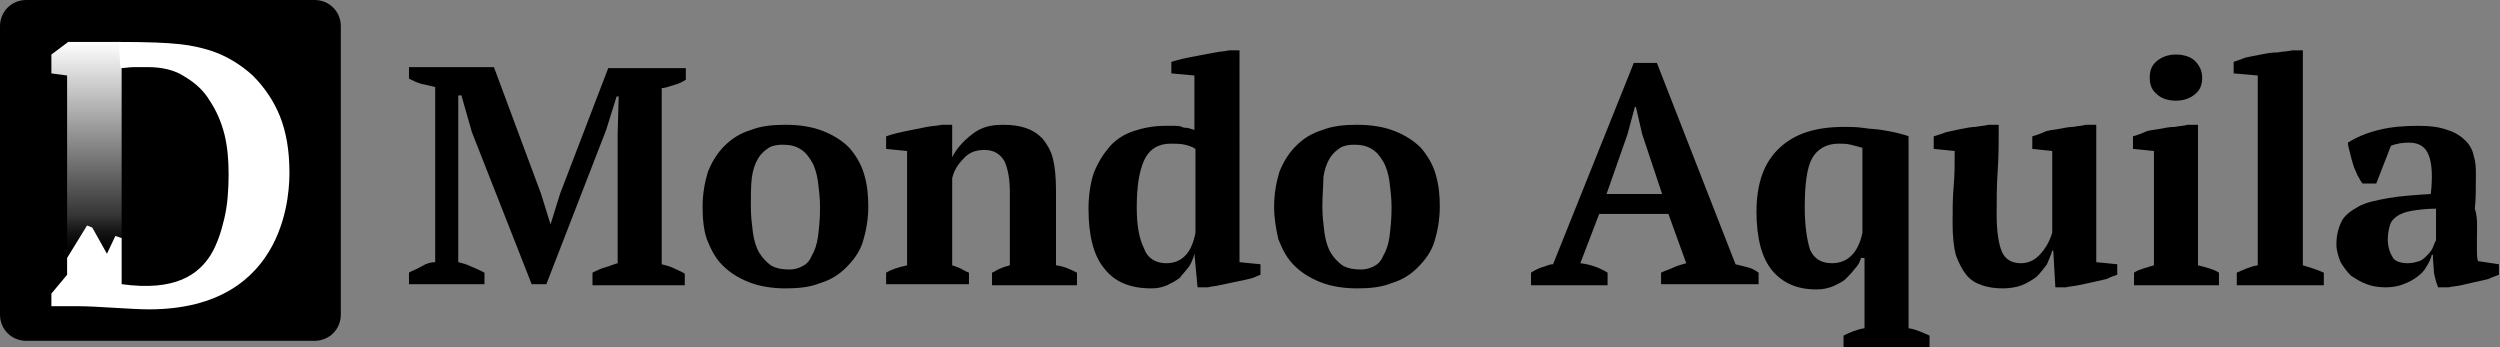 <?xml version="1.0" encoding="utf-8"?>
<!-- Generator: Adobe Illustrator 23.0.1, SVG Export Plug-In . SVG Version: 6.00 Build 0)  -->
<svg version="1.1" id="Layer_1" xmlns="http://www.w3.org/2000/svg" xmlns:xlink="http://www.w3.org/1999/xlink" x="0px" y="0px"
	 viewBox="0 0 238.4 33.1" style="enable-background:new 0 0 238.4 33.1;" xml:space="preserve">
<rect x="0" y="0" width="238.4" height="33.1" fill="#808080" stroke="none"/>
<style type="text/css">
	.st0{fill:url(#SVGID_1_);}
	.st1{fill:#FFFFFF;}
	.st2{display:none;}
	.st3{display:inline;fill:url(#SVGID_2_);}
	.st4{display:inline;}
</style>
<path d="M2.5,0H30c1.4,0,2.5,1.1,2.5,2.5V30c0,1.4-1.1,2.5-2.5,2.5H2.5C1.1,32.5,0,31.4,0,30V2.5C0,1.1,1.1,0,2.5,0z"/>
<g>
	
		<linearGradient id="SVGID_1_" gradientUnits="userSpaceOnUse" x1="8.25" y1="-3808.493" x2="8.25" y2="-3829.167" gradientTransform="matrix(1 0 0 -1 0 -3804.493)">
		<stop  offset="0" style="stop-color:#FFFFFF"/>
		<stop  offset="0.642" style="stop-color:#FFFFFF;stop-opacity:0.364"/>
		<stop  offset="0.724" style="stop-color:#FFFFFF;stop-opacity:0.283"/>
		<stop  offset="0.808" style="stop-color:#FFFFFF;stop-opacity:0.2"/>
		<stop  offset="1" style="stop-color:#000000;stop-opacity:0"/>
	</linearGradient>
	<path class="st0" d="M11.6,6.5v16.3L11,22.5l-0.8,1.7l0,0l-1.4-2.5l-0.5-0.2l-1.9,3.1V7.2L4.9,7V5.2L6.5,4h4.9L11.6,6.5z"/>
	<path class="st1" d="M11.6,27.1v-2l0,0v-2.4L11,22.5l-0.8,1.7l0,0l-1.4-2.5l-0.5-0.2l-1.9,3.1v1.6L4.9,28v1.2h2.6
		c1.7,0,5,0.3,6.7,0.3c13.5,0,13.4-11.8,13.4-13.1c0-2-0.3-3.8-0.9-5.3s-1.5-2.8-2.6-3.9c-1.1-1-2.5-1.9-4.1-2.4
		C18.3,4.3,17,4,11.3,4l0.2,2.5c0.3,0,0.8-0.1,1.3-0.1c0.4,0,0.9,0,1.3,0c1.4,0,2.6,0.3,3.5,0.9c1,0.6,1.8,1.3,2.4,2.3
		c0.6,0.9,1.1,2,1.4,3.2s0.4,2.5,0.4,3.8c0,1.5-0.1,2.9-0.4,4.2s-0.7,2.5-1.3,3.5C18.9,26.2,16.7,27.8,11.6,27.1z"/>
</g>
<g>
	<path d="M65.4,27.2h-8.9V26c0.4-0.2,0.8-0.4,1.2-0.5c0.4-0.1,0.8-0.3,1.2-0.4V12.7l0.1-3.5h-0.2l-1,3.2l-5.7,14.7h-1.4L45,12.6
		L44,9.1h-0.3l0,3.8V25c0.4,0.1,0.8,0.2,1.2,0.4c0.5,0.2,0.9,0.4,1.3,0.6v1.1H39V26c0.3-0.2,0.7-0.3,1.2-0.6s0.9-0.4,1.3-0.4V8.3
		c-0.4-0.1-0.8-0.2-1.3-0.3c-0.4-0.1-0.8-0.3-1.2-0.5V6.4h8.1l4.5,12.1l0.9,2.9h0l0.9-2.9l4.6-12h7.4v1.1c-0.3,0.2-0.7,0.4-1.1,0.5
		c-0.4,0.1-0.8,0.3-1.2,0.3v16.8c0.4,0.1,0.8,0.2,1.2,0.4c0.4,0.2,0.7,0.3,1,0.5V27.2z"/>
	<path d="M67,19.7c0-1.2,0.2-2.3,0.5-3.3c0.4-1,0.9-1.8,1.6-2.5c0.7-0.7,1.5-1.2,2.5-1.5c1-0.4,2.1-0.5,3.3-0.5
		c1.4,0,2.6,0.2,3.6,0.6c1,0.4,1.8,0.9,2.5,1.6c0.6,0.7,1.1,1.5,1.4,2.5c0.3,1,0.4,2,0.4,3.1c0,1.2-0.2,2.3-0.5,3.3
		s-0.9,1.8-1.6,2.5c-0.7,0.7-1.5,1.2-2.5,1.5c-1,0.4-2.1,0.5-3.3,0.5c-1.3,0-2.5-0.2-3.5-0.6c-1-0.4-1.8-0.9-2.5-1.6
		c-0.7-0.7-1.1-1.5-1.5-2.5C67.1,21.9,67,20.9,67,19.7z M71.6,19.7c0,0.9,0.1,1.7,0.2,2.5c0.1,0.7,0.3,1.4,0.6,1.9
		c0.3,0.5,0.7,0.9,1.1,1.2c0.5,0.3,1.1,0.4,1.8,0.4c0.4,0,0.8-0.1,1.2-0.3c0.4-0.2,0.7-0.5,0.9-1c0.3-0.5,0.5-1.1,0.6-1.8
		c0.1-0.8,0.2-1.7,0.2-2.8c0-0.9-0.1-1.7-0.2-2.5c-0.1-0.7-0.3-1.4-0.6-1.9c-0.3-0.5-0.6-0.9-1.1-1.2c-0.5-0.3-1-0.4-1.7-0.4
		c-0.5,0-1,0.1-1.3,0.3s-0.7,0.5-1,1c-0.3,0.5-0.5,1.1-0.6,1.8C71.6,17.7,71.6,18.6,71.6,19.7z"/>
	<path d="M102.5,27.2h-7.9V26c0.3-0.1,0.5-0.3,0.8-0.4c0.2-0.1,0.5-0.2,0.9-0.3v-7c0-1.3-0.2-2.2-0.5-2.9c-0.4-0.7-1-1.1-1.9-1.1
		c-0.8,0-1.4,0.2-1.9,0.7s-1,1.1-1.2,2v8.3c0.3,0.1,0.6,0.2,0.8,0.3c0.2,0.1,0.5,0.3,0.8,0.4v1.1h-7.9V26c0.5-0.3,1.1-0.5,2-0.7
		V14.4l-2-0.2V13c0.3-0.1,0.6-0.2,1-0.3c0.4-0.1,0.9-0.2,1.4-0.3s1-0.2,1.5-0.3c0.5-0.1,1-0.1,1.4-0.2h1V15h0c0.4-0.8,1-1.5,1.9-2.2
		s1.8-0.9,3-0.9c0.8,0,1.5,0.1,2.1,0.3c0.6,0.2,1.1,0.5,1.6,1c0.4,0.5,0.8,1.1,1,1.9c0.2,0.8,0.3,1.8,0.3,3.1v7.1
		c0.8,0.1,1.4,0.4,2,0.7V27.2z"/>
	<path d="M113.9,24.2c-0.1,0.4-0.3,0.9-0.5,1.2c-0.3,0.4-0.6,0.7-0.9,1.1c-0.4,0.3-0.8,0.5-1.2,0.7c-0.5,0.2-0.9,0.3-1.5,0.3
		c-2,0-3.5-0.6-4.5-1.9c-1-1.2-1.5-3.1-1.5-5.7c0-1.3,0.2-2.5,0.5-3.4c0.4-1,0.9-1.8,1.5-2.5s1.4-1.2,2.3-1.5s1.9-0.5,3-0.5
		c0.4,0,0.7,0,0.9,0c0.2,0,0.5,0,0.7,0.1s0.4,0.1,0.6,0.1c0.2,0.1,0.4,0.1,0.6,0.2V7.2L111.7,7V5.9c0.3-0.1,0.7-0.2,1.1-0.3
		s1-0.2,1.5-0.3c0.5-0.1,1.1-0.2,1.6-0.3c0.5-0.1,0.9-0.1,1.3-0.2h1V25l2,0.2v1c-0.3,0.1-0.6,0.3-1.1,0.4c-0.4,0.1-0.9,0.2-1.4,0.3
		c-0.5,0.1-0.9,0.2-1.4,0.3c-0.4,0.1-0.8,0.1-1.1,0.2h-1l-0.3-3.2H113.9z M111.2,25.1c0.7,0,1.3-0.2,1.8-0.7s0.8-1.2,1-2.2v-8
		c-0.3-0.2-0.6-0.3-1-0.4c-0.4-0.1-0.9-0.1-1.4-0.1c-1.1,0-2,0.5-2.5,1.6s-0.7,2.6-0.7,4.5c0,1.6,0.2,2.9,0.7,3.9
		C109.4,24.6,110.2,25.1,111.2,25.1z"/>
	<path d="M121.5,19.7c0-1.2,0.2-2.3,0.5-3.3c0.4-1,0.9-1.8,1.6-2.5c0.7-0.7,1.5-1.2,2.5-1.5c1-0.4,2.1-0.5,3.3-0.5
		c1.4,0,2.6,0.2,3.6,0.6c1,0.4,1.8,0.9,2.5,1.6c0.6,0.7,1.1,1.5,1.4,2.5c0.3,1,0.4,2,0.4,3.1c0,1.2-0.2,2.3-0.5,3.3
		s-0.9,1.8-1.6,2.5c-0.7,0.7-1.5,1.2-2.5,1.5c-1,0.4-2.1,0.5-3.3,0.5c-1.3,0-2.5-0.2-3.5-0.6c-1-0.4-1.8-0.9-2.5-1.6
		c-0.7-0.7-1.1-1.5-1.5-2.5C121.7,21.9,121.5,20.9,121.5,19.7z M126.1,19.7c0,0.9,0.1,1.7,0.2,2.5c0.1,0.7,0.3,1.4,0.6,1.9
		c0.3,0.5,0.7,0.9,1.1,1.2c0.5,0.3,1.1,0.4,1.8,0.4c0.4,0,0.8-0.1,1.2-0.3c0.4-0.2,0.7-0.5,0.9-1c0.3-0.5,0.5-1.1,0.6-1.8
		c0.1-0.8,0.2-1.7,0.2-2.8c0-0.9-0.1-1.7-0.2-2.5c-0.1-0.7-0.3-1.4-0.6-1.9c-0.3-0.5-0.6-0.9-1.1-1.2c-0.5-0.3-1-0.4-1.7-0.4
		c-0.5,0-1,0.1-1.3,0.3s-0.7,0.5-1,1c-0.3,0.5-0.5,1.1-0.6,1.8C126.2,17.7,126.1,18.6,126.1,19.7z"/>
	<path d="M153.3,27.2H146V26c0.3-0.2,0.7-0.4,1-0.5c0.4-0.1,0.7-0.3,1.1-0.3L155.8,6h2.2l7.5,19.2c0.4,0.1,0.8,0.2,1.2,0.3
		c0.4,0.1,0.7,0.3,1,0.5v1.1h-9.3V26c0.4-0.2,0.8-0.3,1.2-0.5s0.9-0.3,1.2-0.4l-1.7-4.7h-6.6l-1.8,4.7c0.9,0.1,1.8,0.4,2.6,0.9V27.2
		z M153.2,18.5h5.3l-1.9-5.7l-0.6-2.6h-0.1l-0.7,2.6L153.2,18.5z"/>
	<path d="M177.5,24.5c-0.1,0.4-0.3,0.8-0.6,1.1c-0.3,0.4-0.6,0.7-0.9,1s-0.8,0.5-1.2,0.7c-0.5,0.2-1,0.3-1.6,0.3
		c-1.8,0-3.2-0.6-4.2-1.8c-1-1.2-1.5-3.1-1.5-5.6c0-2.7,0.7-4.7,2.2-6.1s3.5-2,6.2-2c0.6,0,1.1,0,1.8,0.1c0.6,0.1,1.2,0.1,1.8,0.2
		c0.6,0.1,1.1,0.2,1.5,0.3c0.4,0.1,0.8,0.2,1,0.3v18.3c0.7,0.1,1.3,0.4,2,0.7v1.1h-8.2V32c0.6-0.3,1.3-0.6,2-0.7v-6.7H177.5z
		 M174.7,25.1c1.5,0,2.5-1,2.9-2.9v-8.1c-0.3-0.1-0.7-0.2-1.1-0.3c-0.4-0.1-0.8-0.1-1.2-0.1c-1.1,0-2,0.5-2.5,1.4
		c-0.5,0.9-0.7,2.5-0.7,4.7c0,1.7,0.2,3,0.5,4C173,24.7,173.7,25.1,174.7,25.1z"/>
	<path d="M186.2,21.3c0-1.3,0-2.4,0.1-3.5c0.1-1.1,0.1-2.2,0.1-3.4l-2-0.2V13c0.3-0.1,0.7-0.2,1.2-0.4c0.5-0.1,0.9-0.2,1.4-0.3
		c0.5-0.1,1-0.2,1.4-0.2c0.5-0.1,0.9-0.1,1.2-0.2h1c0,1.5,0,2.9-0.1,4.4c-0.1,1.4-0.1,2.8-0.1,4.2c0,1.6,0.2,2.8,0.5,3.5
		s0.9,1.1,1.8,1.1c0.6,0,1.2-0.2,1.7-0.7c0.5-0.5,1-1.2,1.3-2.2v-7.8l-1.9-0.2V13c0.3-0.1,0.7-0.2,1.1-0.4s0.9-0.2,1.4-0.3
		c0.5-0.1,1-0.2,1.4-0.2c0.5-0.1,0.9-0.1,1.2-0.2h1V25l2,0.2v1c-0.3,0.1-0.6,0.2-1,0.4c-0.4,0.1-0.9,0.2-1.3,0.3
		c-0.5,0.1-0.9,0.2-1.4,0.3s-0.8,0.1-1.2,0.2h-1l-0.2-3.5h-0.1c-0.1,0.4-0.3,0.8-0.5,1.3c-0.3,0.4-0.6,0.8-1,1.2
		c-0.4,0.3-0.9,0.6-1.4,0.8s-1.2,0.3-1.8,0.3c-0.8,0-1.4-0.1-2-0.3c-0.6-0.2-1.1-0.5-1.5-1s-0.7-1.1-1-1.9
		C186.3,23.5,186.2,22.5,186.2,21.3z"/>
	<path d="M211.7,27.2h-8.2V26c0.3-0.2,0.6-0.3,0.9-0.4s0.7-0.2,1-0.3V14.4l-2-0.2V13c0.3-0.1,0.7-0.2,1.1-0.4s0.9-0.2,1.4-0.3
		c0.5-0.1,1-0.2,1.5-0.2c0.5-0.1,0.9-0.1,1.2-0.2h1v13.4c0.4,0.1,0.8,0.2,1.1,0.3c0.3,0.1,0.6,0.2,0.9,0.4V27.2z M205,7.4
		c0-0.7,0.2-1.2,0.7-1.6s1.1-0.6,1.8-0.6c0.7,0,1.4,0.2,1.8,0.6s0.7,0.9,0.7,1.6c0,0.7-0.2,1.2-0.7,1.6c-0.5,0.4-1.1,0.6-1.8,0.6
		c-0.7,0-1.4-0.2-1.8-0.6C205.2,8.6,205,8.1,205,7.4z"/>
	<path d="M221.5,27.2h-8.2V26c0.7-0.3,1.3-0.6,2-0.7V7.2L213,7V5.9c0.3-0.1,0.6-0.2,1.1-0.4c0.5-0.1,0.9-0.2,1.5-0.3
		c0.5-0.1,1-0.2,1.6-0.2c0.5-0.1,1-0.1,1.4-0.2h1v20.5c0.7,0.2,1.3,0.4,2,0.7V27.2z"/>
	<path d="M236.2,22.8c0,0.4,0,0.8,0,1.1s0,0.7,0.1,1l2,0.3v1c-0.2,0.1-0.6,0.2-1,0.4c-0.4,0.1-0.8,0.2-1.3,0.3
		c-0.4,0.1-0.9,0.2-1.3,0.3c-0.4,0.1-0.8,0.1-1.2,0.2h-1c-0.2-0.5-0.3-0.9-0.4-1.4c0-0.5-0.1-1-0.1-1.7h-0.1
		c-0.1,0.4-0.3,0.8-0.5,1.1c-0.2,0.4-0.5,0.7-0.9,1c-0.4,0.3-0.8,0.5-1.3,0.7c-0.5,0.2-1.1,0.3-1.7,0.3c-0.7,0-1.3-0.1-1.8-0.3
		c-0.6-0.2-1-0.5-1.5-0.8c-0.4-0.4-0.7-0.8-1-1.3c-0.2-0.5-0.4-1.1-0.4-1.7c0-0.9,0.2-1.6,0.5-2.2c0.3-0.6,0.9-1,1.6-1.4
		s1.7-0.6,2.8-0.8c1.1-0.2,2.5-0.3,4.1-0.4c0.2-1.7,0.1-3-0.2-3.7c-0.3-0.8-0.9-1.2-1.9-1.2c-0.6,0-1.2,0.1-1.7,0.3l-1.4,3.6h-1.3
		c-0.2-0.2-0.3-0.5-0.5-0.8c-0.1-0.3-0.3-0.6-0.4-1c-0.1-0.3-0.2-0.7-0.3-1.1s-0.2-0.7-0.2-1c0.8-0.5,1.7-0.9,2.9-1.2
		c1.2-0.3,2.4-0.4,3.8-0.4c1.1,0,2,0.1,2.8,0.4c0.7,0.2,1.3,0.6,1.7,1c0.4,0.4,0.7,0.9,0.8,1.5c0.2,0.6,0.2,1.2,0.2,1.8
		c0,1.2,0,2.3-0.1,3.2C236.3,20.8,236.2,21.8,236.2,22.8z M229.6,25.1c0.4,0,0.8-0.1,1.1-0.2s0.5-0.3,0.8-0.6s0.4-0.5,0.5-0.7
		c0.1-0.3,0.2-0.5,0.3-0.7v-3c-0.9,0-1.7,0.1-2.3,0.2c-0.6,0.1-1.1,0.3-1.4,0.5c-0.3,0.2-0.6,0.5-0.7,0.9c-0.1,0.3-0.2,0.8-0.2,1.3
		c0,0.8,0.2,1.3,0.5,1.8C228.4,24.9,228.9,25.1,229.6,25.1z"/>
</g>
<g class="st2">
	
		<linearGradient id="SVGID_2_" gradientUnits="userSpaceOnUse" x1="8.25" y1="3340.493" x2="8.25" y2="3361.167" gradientTransform="matrix(1 0 0 1 0 -3336.493)">
		<stop  offset="0" style="stop-color:#000000"/>
		<stop  offset="0.724" style="stop-color:#000000;stop-opacity:0.283"/>
		<stop  offset="0.808" style="stop-color:#000000;stop-opacity:0.2"/>
		<stop  offset="1" style="stop-color:#000000;stop-opacity:0"/>
	</linearGradient>
	<path class="st3" d="M11.6,6.5v16.3L11,22.5l-0.8,1.7l0,0l-1.4-2.5l-0.5-0.2l-1.9,3.1V7.2L4.9,7V5.2L6.5,4h4.9L11.6,6.5z"/>
	<path class="st4" d="M11.6,27.1v-2l0,0v-2.4L11,22.5l-0.8,1.7l0,0l-1.4-2.5l-0.5-0.2l-1.9,3.1v1.6L4.9,28v1.2h2.6
		c1.7,0,5,0.3,6.7,0.3c13.5,0,13.4-11.8,13.4-13.1c0-2-0.3-3.8-0.9-5.3s-1.5-2.8-2.6-3.9c-1.1-1-2.5-1.9-4.1-2.4
		C18.3,4.3,17,4,11.3,4l0.2,2.5c0.3,0,0.8-0.1,1.3-0.1c0.4,0,0.9,0,1.3,0c1.4,0,2.6,0.3,3.5,0.9c1,0.6,1.8,1.3,2.4,2.3
		c0.6,0.9,1.1,2,1.4,3.2s0.4,2.5,0.4,3.8c0,1.5-0.1,2.9-0.4,4.2s-0.7,2.5-1.3,3.5C18.9,26.2,16.7,27.8,11.6,27.1z"/>
</g>
</svg>
